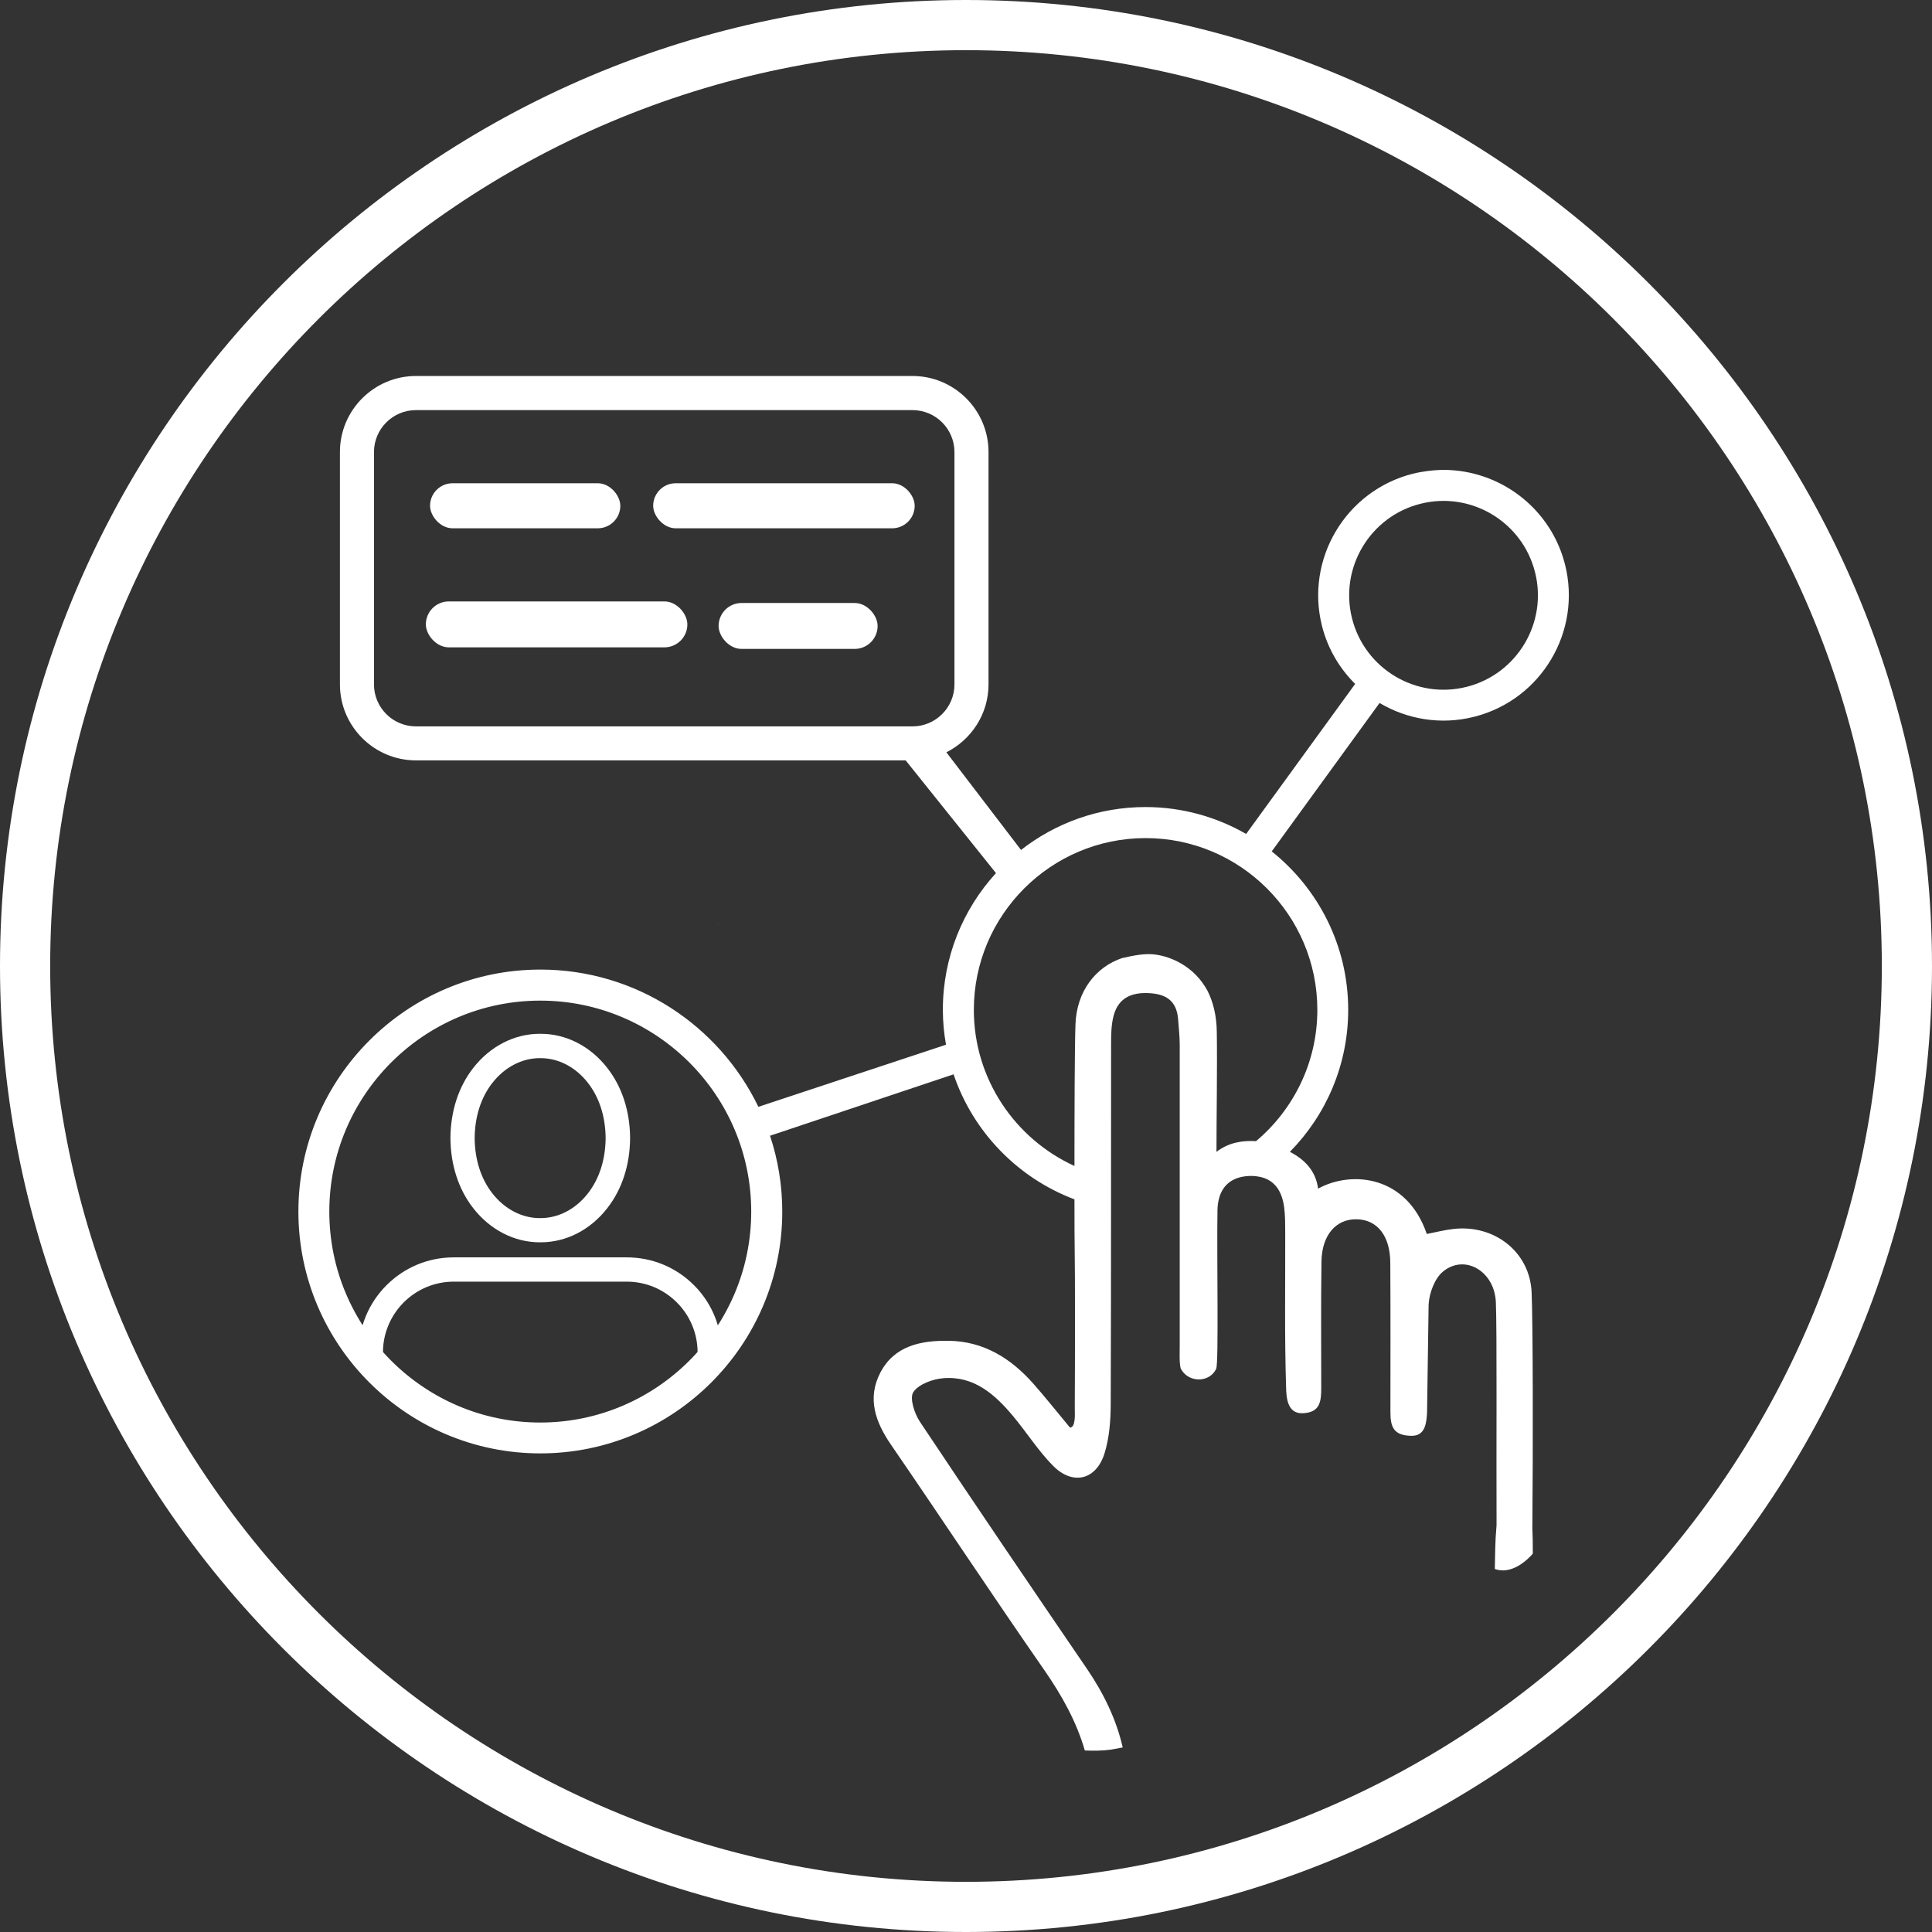 <?xml version="1.0" encoding="UTF-8"?><svg id="a" xmlns="http://www.w3.org/2000/svg" viewBox="0 0 308 308"><rect x="0" y="0" width="308" height="308" fill="#333333" stroke="none"/><defs><style>.b{fill:#fff;}</style></defs><path class="b" d="M154,308C69.08,308,0,238.92,0,154S69.08,0,154,0s154,69.08,154,154-69.08,154-154,154ZM154,8C73.5,8,8,73.5,8,154s65.5,146,146,146,146-65.5,146-146S234.51,8,154,8Z"/><path class="b" d="M86.99,143.2c0-.32.03-.26,0,0h0Z"/><path class="b" d="M114.64,147.41c-.11-.05-.21-.09-.3-.12,0,0-.01-.02-.01-.02.1.04.2.09.31.14Z"/><rect class="b" x="68.56" y="77.04" width="30.33" height="7.18" rx="3.59" ry="3.59"/><rect class="b" x="114.56" y="96.13" width="25.35" height="7.32" rx="3.66" ry="3.66"/><rect class="b" x="104.13" y="77.04" width="41.69" height="7.18" rx="3.59" ry="3.59"/><rect class="b" x="67.89" y="95.88" width="41.69" height="7.32" rx="3.66" ry="3.66"/><path class="b" d="M244.29,243.3c.11-12.25.1-32.21-.12-37.28-.28-6.44-5.94-10.84-12.45-10.1-1.46.16-2.89.54-4.26.8-3.17-9.29-11.93-10.19-17.33-7.23-.38-2.9-2.2-4.66-4.49-5.87,5.74-5.83,9.29-13.83,9.29-22.64,0-10.21-4.77-19.32-12.19-25.25l17.19-23.66c4.4,2.61,9.79,3.55,15.12,2.19,10.68-2.72,17.15-13.61,14.44-24.29-2.21-8.67-9.8-14.57-18.3-15.03,0,0-2.63-.23-5.99.59-10.68,2.72-17.15,13.61-14.44,24.29.92,3.62,2.8,6.75,5.28,9.21l-17.38,23.92c-4.73-2.72-10.21-4.29-16.05-4.29-7.48,0-14.36,2.56-19.84,6.84l-11.9-15.57c3.97-1.99,6.72-6.09,6.72-10.83v-37.04c0-6.68-5.44-12.12-12.12-12.12h-79.16c-6.68,0-12.12,5.44-12.12,12.12v37.04c0,6.68,5.44,12.12,12.12,12.12h78.07l14.4,17.97c-5.26,5.75-8.47,13.4-8.47,21.79,0,1.9.18,3.76.5,5.57l-29.91,9.9c-6.23-12.93-19.47-21.88-34.76-21.88-21.26,0-38.57,17.3-38.57,38.57s17.3,38.56,38.57,38.56,38.57-17.3,38.57-38.56c0-4.22-.69-8.28-1.95-12.08l29.26-9.79c3.1,9.18,10.23,16.52,19.27,19.93,0,2.82,0,4.77.01,5.07.12,9.42.08,18.85.04,28.27,0,.83.18,2.97-.75,3.06-2.23-2.68-3.99-4.91-5.87-7.03-3.58-4.05-7.95-6.75-13.48-6.82-4.37-.06-8.65.75-10.9,5.08-2.12,4.08-.8,7.84,1.69,11.47,8.19,11.93,16.16,24.02,24.42,35.9,2.85,4.1,5.17,8.29,6.49,12.86,1.41.07,2.82.05,4.2-.14.6-.12,1.19-.23,1.78-.33.02,0,.04-.01.06-.02-1.02-4.47-3.04-8.63-5.73-12.57-8.93-13.08-17.83-26.18-26.61-39.36-.87-1.31-1.67-3.78-1.03-4.72.86-1.27,3.11-2.08,4.82-2.21,4.84-.37,8.16,2.57,11.04,6.01,2.19,2.61,4.03,5.55,6.41,7.96,3.15,3.18,6.9,2.26,8.21-2.01.75-2.43.96-5.09.98-7.65.04-10.41.05-20.82.05-31.23,0-1.66,0-3.32,0-4.98,0-7.05,0-14.1.01-21.16,0-1.63,0-3.32.44-4.86.78-2.73,2.87-3.61,5.61-3.46,2.28.12,4.42.88,4.64,4.24.08,1.15.25,2.65.25,4.02,0,7.08,0,14.16,0,21.23,0,1.66,0,3.32,0,4.98,0,7.24,0,14.48,0,21.72,0,1.23-.08,2.83.16,3.64.02.07.07.14.11.2,1.23,2.09,4.44,2.08,5.52-.09,0-.01.01-.02.02-.04.43-.89.08-17.99.21-25.36.01-.65.1-1.25.25-1.81.55-2.08,2.05-3.43,4.7-3.58.68-.04,1.28.03,1.83.14,2.32.49,3.53,2.26,3.86,4.93.17,1.35.15,2.72.16,4.09.02,8.2-.12,16.39.14,24.58.04,1.45.15,4.16,2.6,4.08,2.89-.09,3-1.96,3-4.12,0-6.69-.06-13.39.04-20.08.06-4.21,2.33-6.79,5.61-6.72,3.28.06,5.33,2.62,5.36,6.91.05,7.92.02,15.84.02,23.77,0,2.26.37,3.82,3.39,3.84,2.19.01,2.36-2.1,2.45-3.71l.25-17.2c.09-1.83.96-4.17,2.29-5.27,3.45-2.85,8.23-.09,8.43,4.9.19,4.59.06,23.62.11,35.51,0,.14-.02.28-.03.42-.2,2.13-.19,4.37-.25,6.58,2.67.97,5.18-1.42,6.06-2.44.01-1.42-.02-2.85-.08-4.3,0-.02,0-.05,0-.07ZM215.55,98.61c-2.05-8.04,2.83-16.25,10.87-18.29,8.04-2.05,16.25,2.83,18.29,10.88,2.05,8.04-2.83,16.25-10.87,18.29-8.04,2.05-16.25-2.83-18.29-10.88ZM145.47,115.8h-79.16c-3.69,0-6.69-3-6.69-6.69v-37.04c0-3.69,3-6.69,6.69-6.69h79.16c3.69,0,6.69,3,6.69,6.69v37.04c0,3.69-3,6.69-6.69,6.69ZM86.13,226.78c-18.55,0-33.63-15.09-33.63-33.63s15.09-33.63,33.63-33.63,33.63,15.09,33.63,33.63-15.09,33.63-33.63,33.63ZM200.22,181.92c-2.07-.11-4.28.16-6.29,1.71,0-5.52.14-13.38.05-19.2-.04-2.54-.58-4.72-1.51-6.54-2.12-3.86-5.78-5.39-8.33-5.72-1.61-.21-3.38.14-5.26.57-4.21,1.42-7.25,5.3-7.43,10.58-.13,3.67-.16,14.33-.16,22.56-9.45-4.32-16.04-13.84-16.04-24.89,0-15.1,12.28-27.38,27.38-27.38s27.38,12.28,27.38,27.38c0,8.4-3.81,15.92-9.78,20.94Z"/><path class="b" d="M111.2,215.61l.29,2.25c1.04-1.2,2.22-2.26,3.54-3.16-.22-3.71-1.75-7.17-4.39-9.81-2.86-2.86-6.67-4.44-10.72-4.44h-27.58c-4.05,0-7.86,1.58-10.72,4.44s-4.44,6.67-4.44,10.72v.43c1.44.91,2.74,2.04,3.87,3.33v-3.76c0-6.22,5.06-11.29,11.29-11.29h27.58c6.22,0,11.29,5.06,11.29,11.29Z"/><path class="b" d="M75.44,192.6c2.7,3.47,6.56,5.45,10.61,5.45.03,0,.05,0,.08,0,.03,0,.05,0,.08,0,4.05,0,7.91-1.98,10.61-5.45,2.34-3,3.6-6.86,3.63-11.15v-.02s0-.02,0-.02c-.03-4.29-1.29-8.15-3.63-11.15-2.71-3.49-6.61-5.48-10.69-5.45-4.08-.03-7.97,1.96-10.69,5.45-2.34,3-3.6,6.86-3.63,11.15v.02s0,.02,0,.02c.03,4.29,1.29,8.15,3.63,11.15ZM78.49,172.65c1.97-2.54,4.75-3.98,7.62-3.96h.01s.01,0,.01,0c.02,0,.04,0,.06,0,2.85,0,5.6,1.44,7.55,3.96,1.81,2.32,2.78,5.36,2.81,8.79-.03,3.43-1,6.46-2.81,8.79-1.97,2.54-4.74,3.98-7.62,3.96h-.01s-.01,0-.01,0c-2.87.02-5.64-1.42-7.62-3.96-1.81-2.32-2.78-5.36-2.81-8.79.03-3.43,1-6.46,2.81-8.79Z"/></svg>
